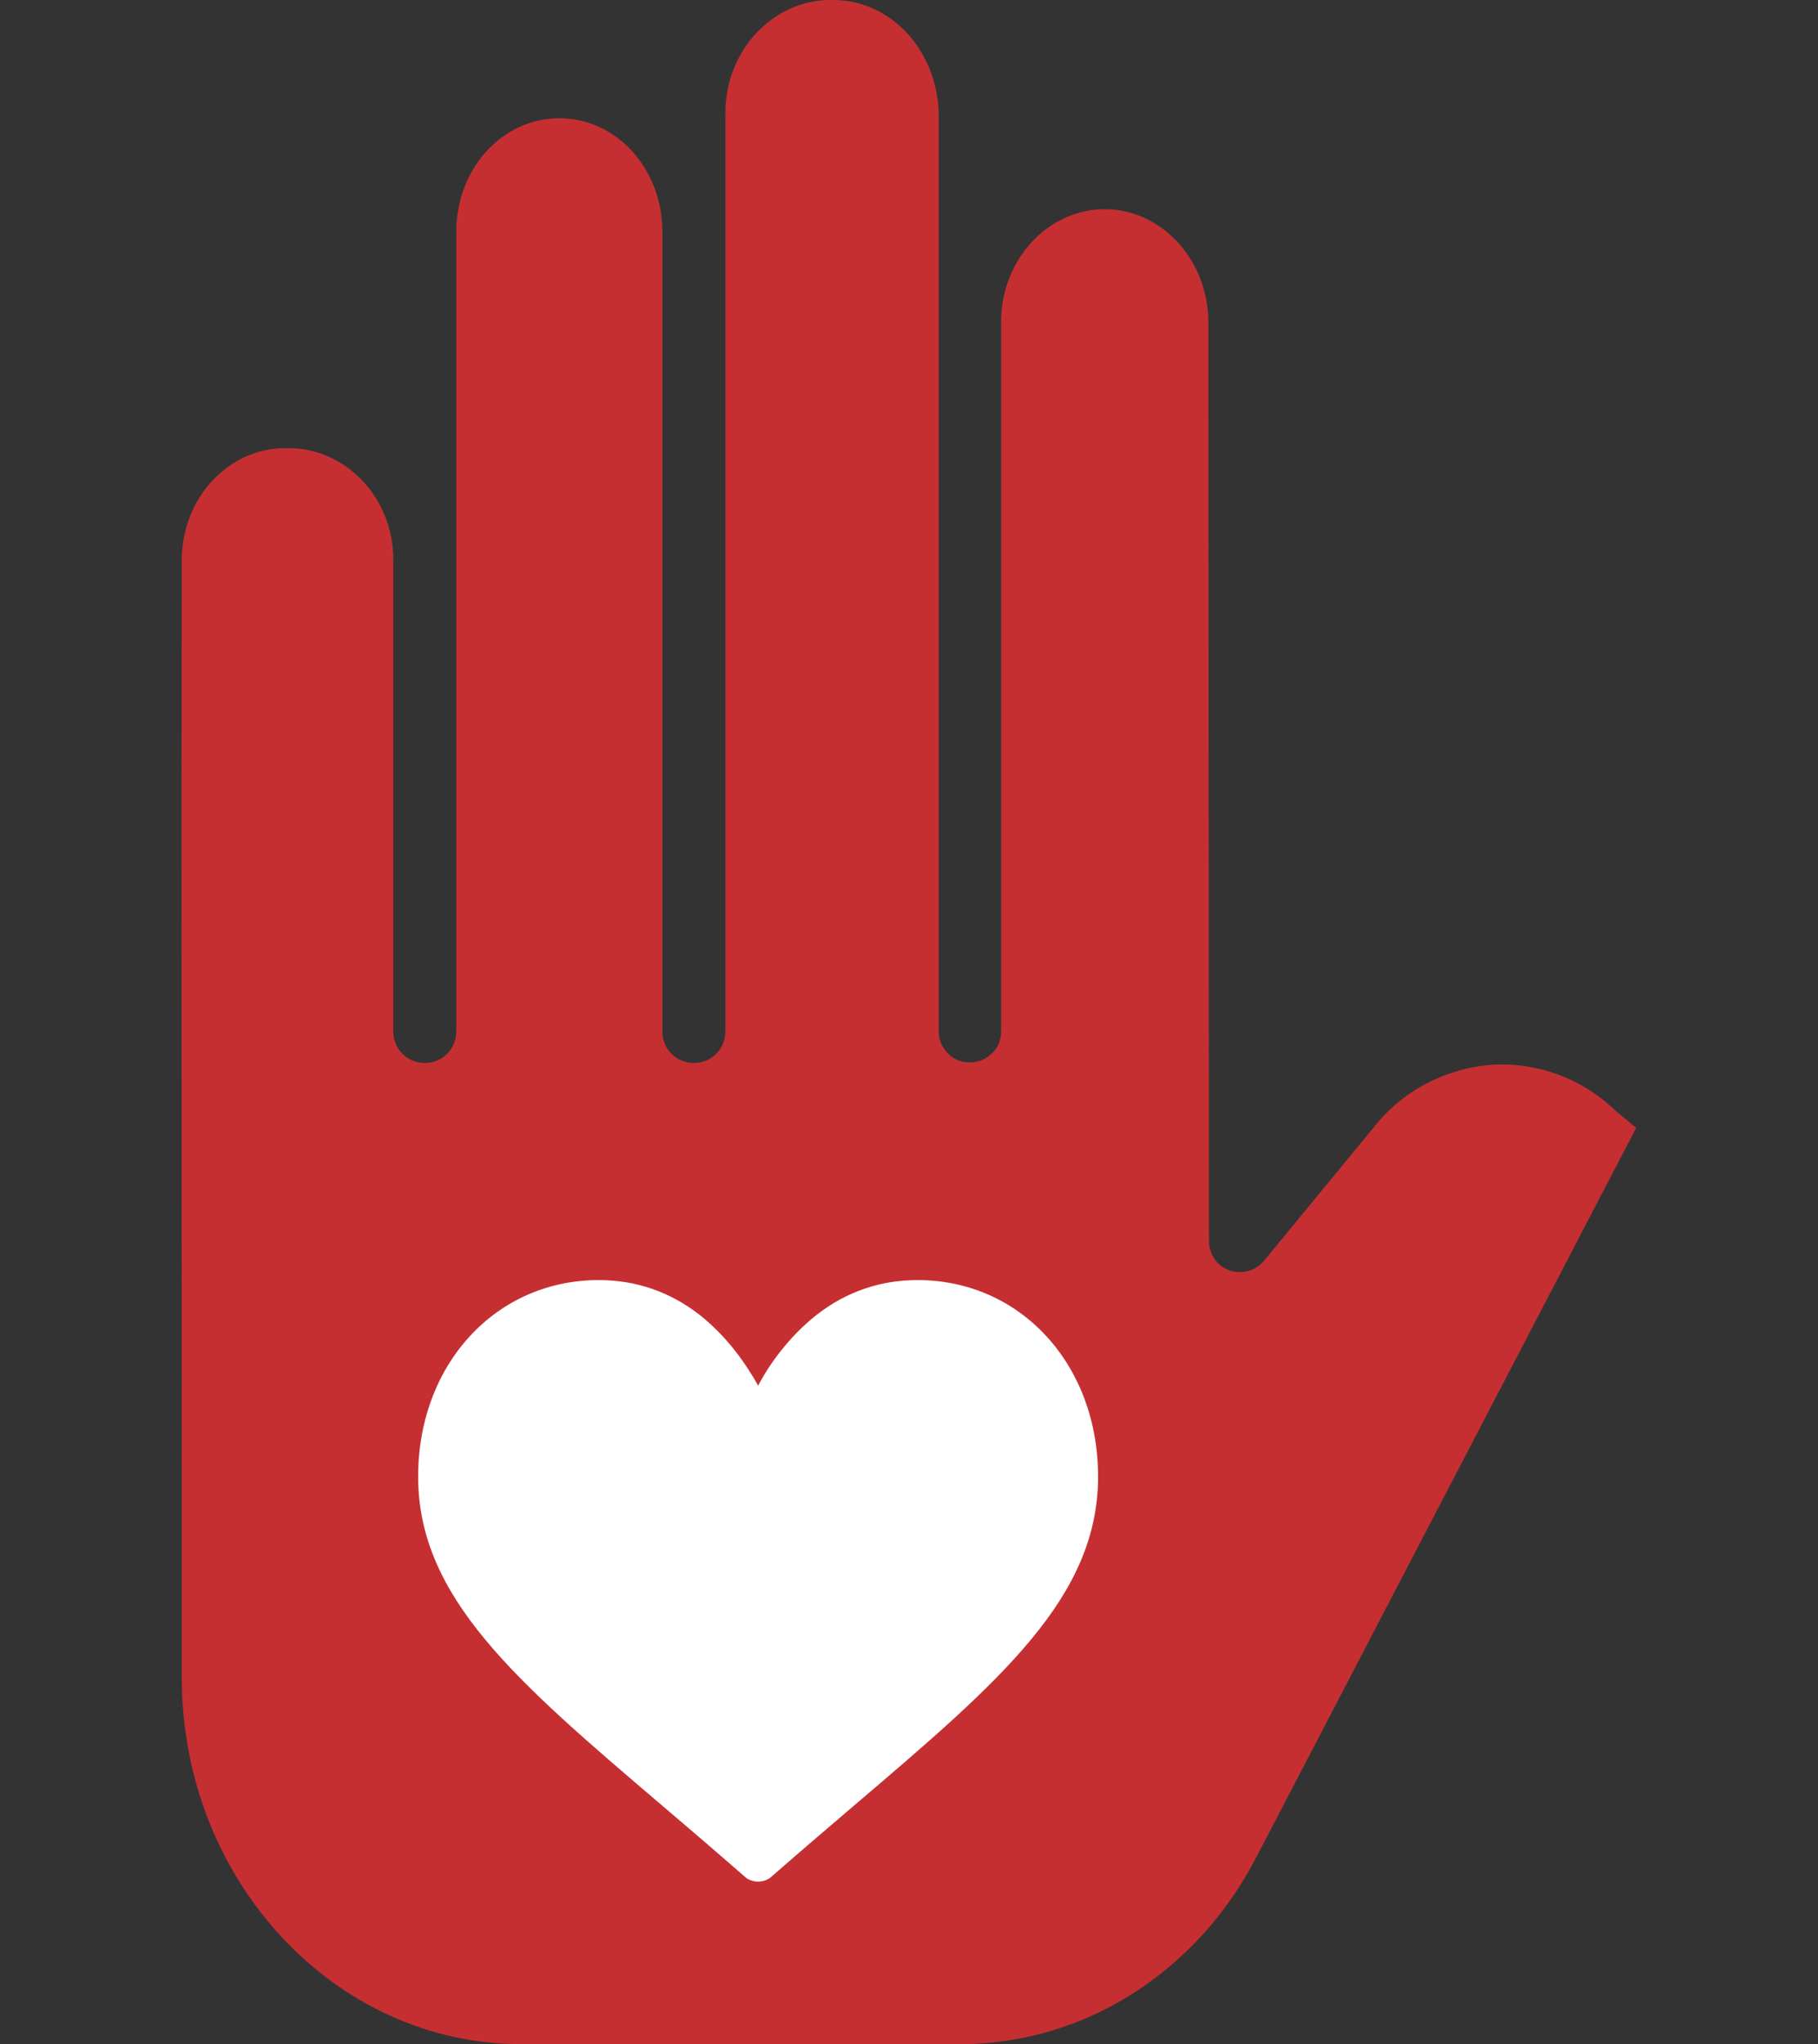 <?xml version="1.0" encoding="UTF-8"?>
<!-- Generator: Adobe Illustrator 25.2.1, SVG Export Plug-In . SVG Version: 6.00 Build 0)  -->
<svg xmlns="http://www.w3.org/2000/svg" xmlns:xlink="http://www.w3.org/1999/xlink" version="1.1" id="katman_1" x="0px" y="0px" viewBox="0 0 300 337.1" style="enable-background:new 0 0 300 337.1;" xml:space="preserve">
<rect x="0" y="0" width="300" height="337.1" fill="#333333" stroke="none"/>
<style type="text/css">
	.st0{fill:#C62F32;}
	.st1{fill:#FFFFFF;}
</style>
<g>
	<g>
		<path class="st0" d="M86,337.1h72.5c20.2,0,38.9-11.7,48.8-30.8L270,186l-3.5-2.9c-0.1-0.1-0.1-0.1-0.2-0.2    c-5.4-5.1-12.8-7.8-20.2-7.3c-7.6,0.6-14.7,4.3-19.4,10.3l-18.1,22c-1.4,1.7-3.7,2.3-5.7,1.6c-2.1-0.7-3.4-2.7-3.4-4.9l-0.1-151.4    c0-10.3-7.7-18.7-17.1-18.7c-9.2,0-16.8,8-17.1,18c0,15.3,0,31.9,0,47.8c0,35.8,0,66.8,0,69.8c0,1.4-0.5,2.7-1.5,3.6    c-1,1-2.3,1.5-3.7,1.5h0c-1.4,0-2.7-0.5-3.6-1.5c-1-1-1.5-2.3-1.5-3.6c0-3,0-33.9,0-69.8c0-15.5,0-31.7,0-46.7c0-0.1,0-0.2,0-0.4    c0-0.3,0-0.6,0-0.9c0-12.6,0-24.2,0-33.7C154.6,8.3,147,0,137.5,0H137c-9.4,0-17.3,8.3-17.3,18.6v151.5c0,2.9-2.3,5.2-5.2,5.2    c-2.9,0-5.2-2.3-5.2-5.2V38.2c0-10.3-7.5-18.7-17-18.7c-9.5,0-17,8.4-17,18.7v131.9c0,2.9-2.3,5.2-5.2,5.2c-2.9,0-5.2-2.3-5.2-5.2    V92.3c0-10.3-7.9-18.4-17.3-18.4h-0.5c-9.4,0-17.1,8.2-17.1,18.5c-0.1,42.5,0,117.4,0,184.5C30.1,310.1,55.2,337.1,86,337.1z"></path>
	</g>
	<g>
		<g>
			<path class="st1" d="M151.4,211.1c-6.1,0-11.7,1.9-16.6,5.7c-4.7,3.7-7.9,8.3-9.7,11.7c-1.9-3.4-5-8-9.7-11.7     c-4.9-3.8-10.5-5.7-16.6-5.7c-17,0-29.8,13.9-29.8,32.4c0,19.9,16,33.6,40.2,54.2c4.1,3.5,8.8,7.5,13.6,11.7     c0.6,0.6,1.5,0.9,2.3,0.9s1.7-0.3,2.3-0.9c4.8-4.2,9.5-8.2,13.6-11.7c24.2-20.6,40.2-34.3,40.2-54.2     C181.2,225,168.4,211.1,151.4,211.1z"></path>
		</g>
	</g>
</g>
</svg>
